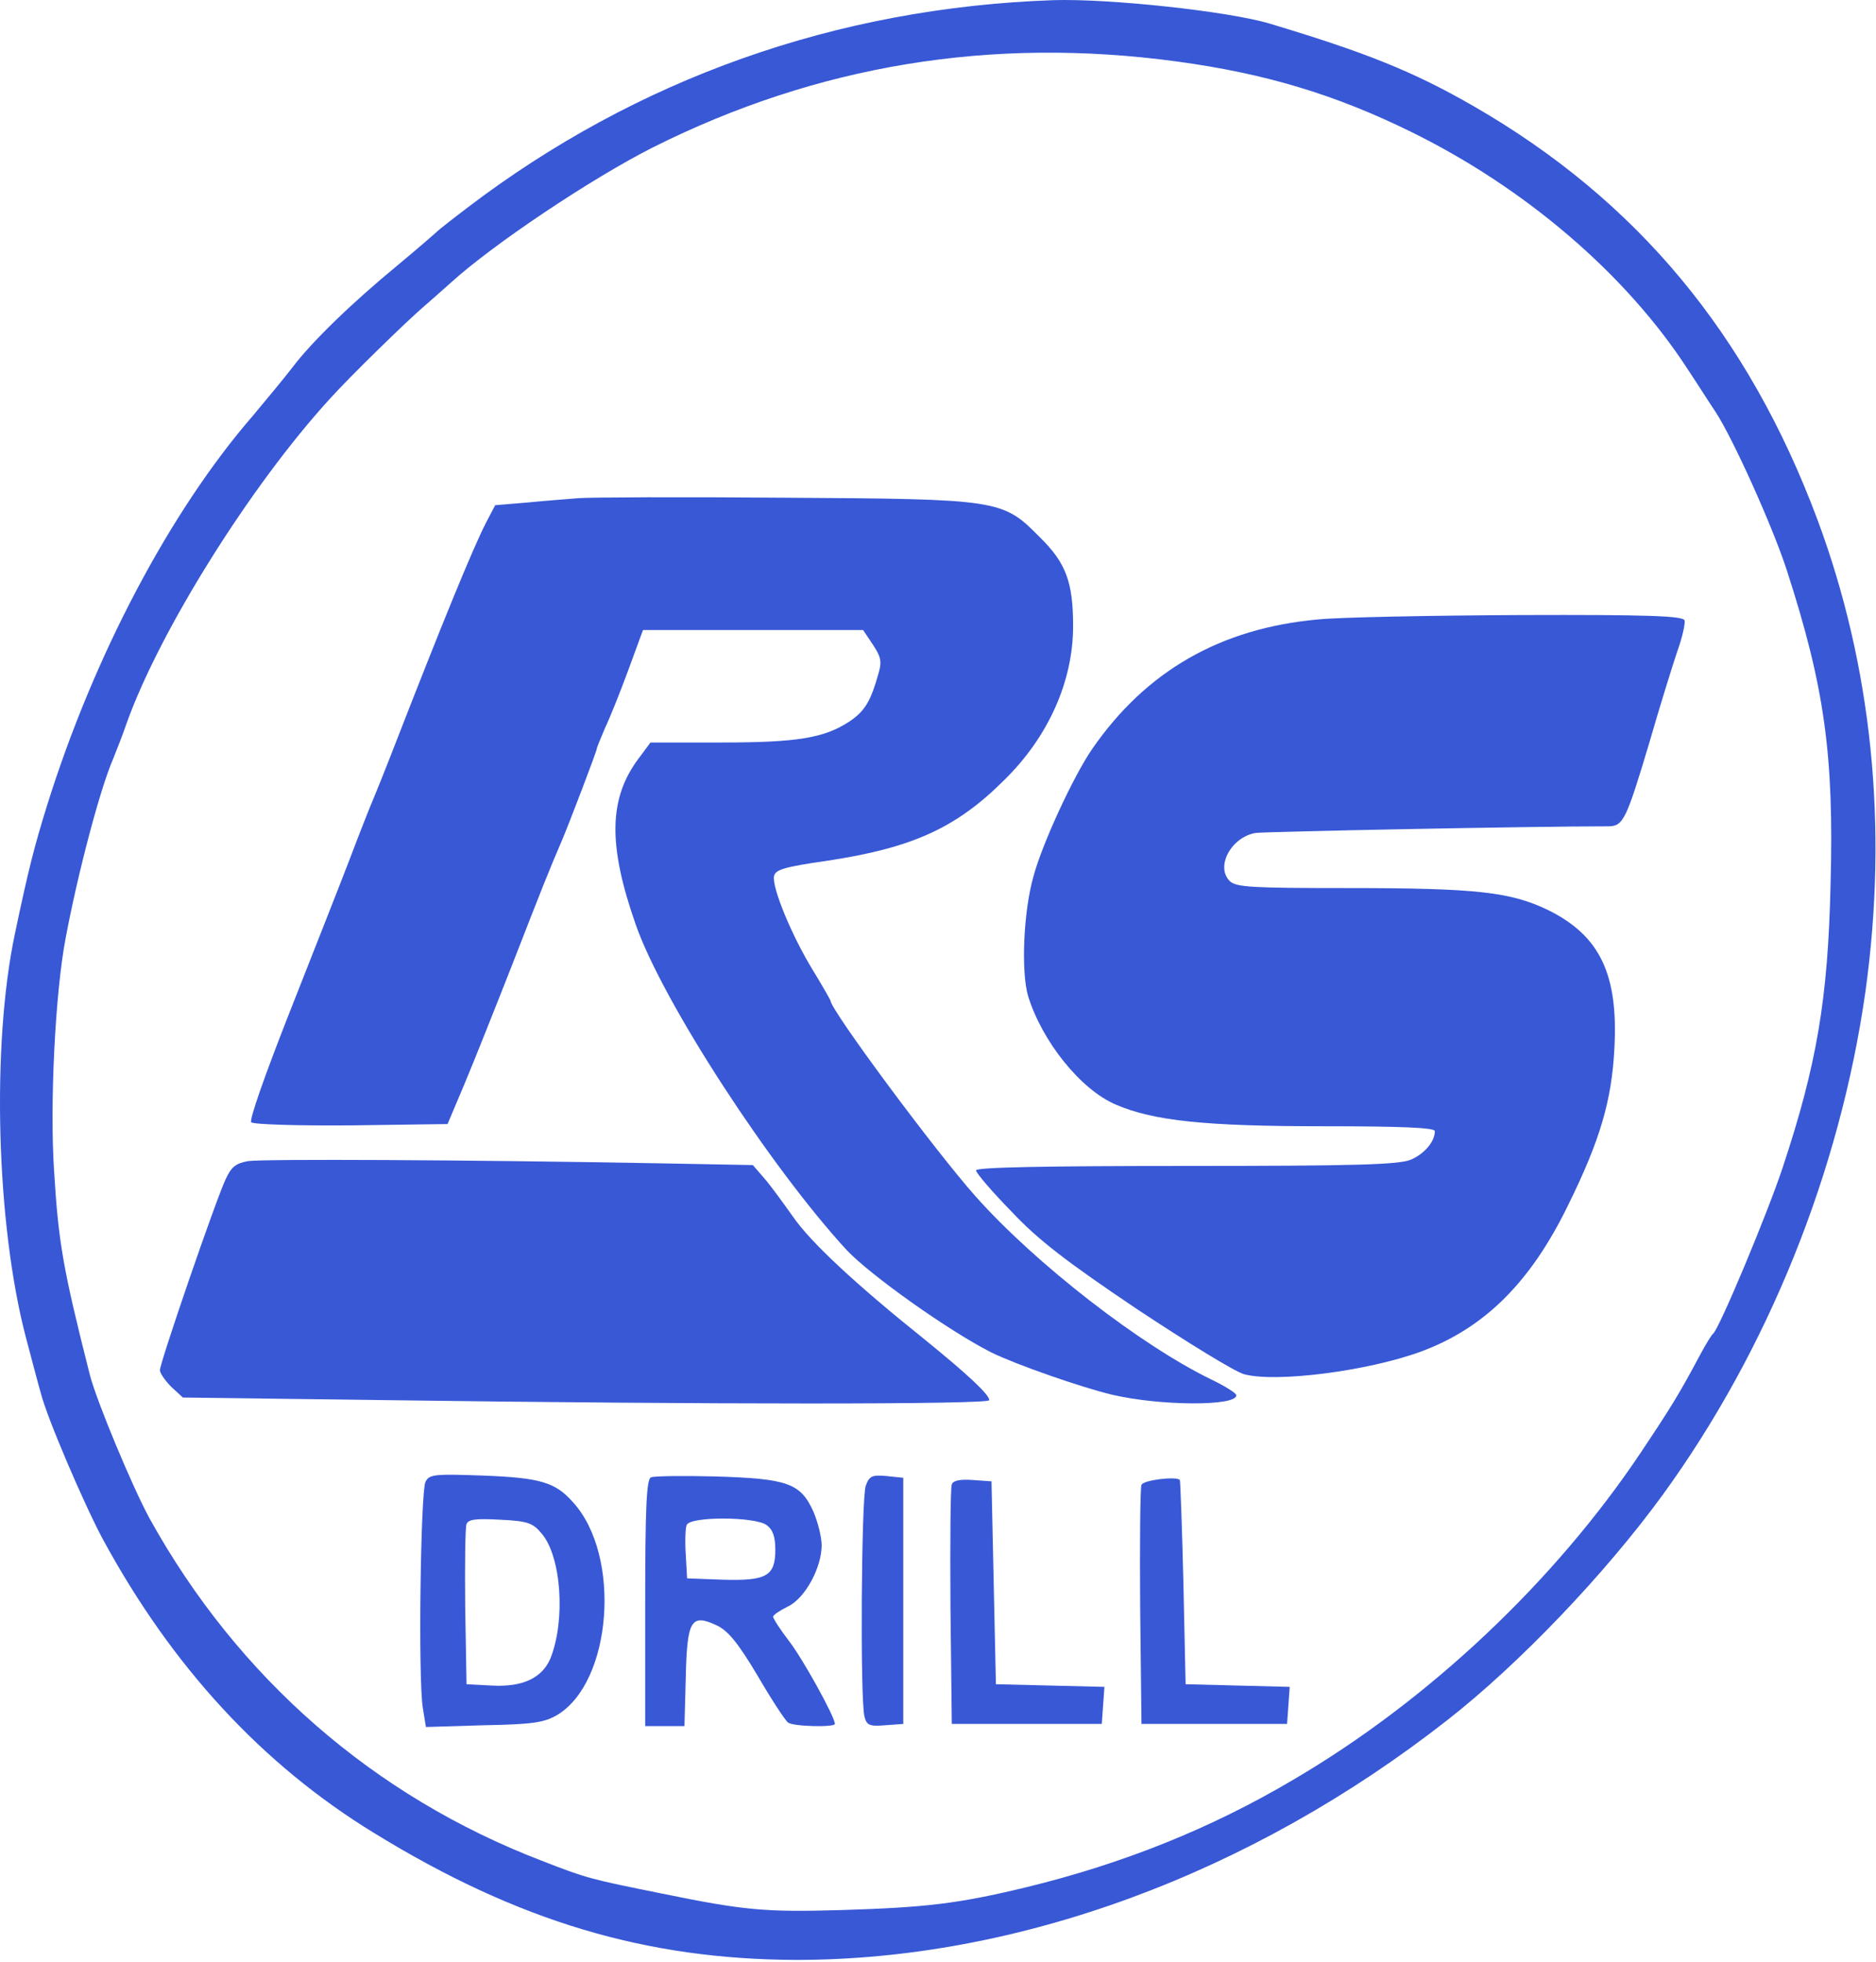 <svg width="567" height="593" viewBox="0 0 567 593" fill="none" xmlns="http://www.w3.org/2000/svg">
<path d="M318.335 0.05C252.868 2.316 192.335 23.783 141.001 62.983C136.601 66.316 132.735 69.383 132.335 69.783C131.935 70.183 126.601 74.85 120.335 80.05C105.935 91.916 94.201 103.383 88.335 111.116C85.801 114.45 80.335 120.983 76.335 125.783C51.401 154.583 28.468 198.05 14.335 243.116C10.335 255.916 8.468 263.383 4.468 282.45C-2.599 316.05 -1.132 370.05 7.801 404.183C9.668 411.25 11.668 418.85 12.335 421.116C14.201 428.583 25.535 454.983 31.135 465.383C52.068 503.916 79.268 533.383 113.001 554.05C156.335 580.716 195.135 592.316 240.735 592.45C307.668 592.45 378.201 566.45 437.668 519.783C459.268 502.85 485.135 475.783 502.601 451.783C534.335 408.05 556.068 354.183 563.801 299.783C570.735 249.916 565.801 201.383 549.268 156.983C528.335 100.983 494.735 60.583 445.535 32.183C427.268 21.65 413.001 15.916 383.668 7.116C371.135 3.383 335.135 -0.484 318.335 0.05ZM355.668 18.583C382.335 22.183 403.535 28.583 426.335 39.783C461.135 56.85 491.668 83.116 510.201 111.783C513.135 116.183 516.735 121.916 518.468 124.45C523.801 132.583 535.801 159.25 540.068 172.45C551.401 207.516 554.335 228.05 553.268 267.383C552.468 302.05 549.135 321.783 538.735 353.116C534.068 367.116 519.801 401.25 517.801 403.116C517.268 403.516 515.668 406.183 514.068 409.116C507.535 421.383 505.135 425.25 496.068 438.85C469.801 478.183 431.668 514.05 391.001 537.916C365.801 552.85 339.268 563.383 310.335 570.45C289.401 575.516 279.801 576.583 254.335 577.383C231.268 578.05 225.001 577.516 199.668 572.316C178.601 568.05 177.668 567.916 163.668 562.45C113.001 542.983 71.935 507.25 45.268 459.116C40.068 449.65 29.135 423.383 27.135 415.516C19.001 383.383 17.668 375.65 16.335 353.783C15.001 333.383 16.735 299.916 19.801 283.783C23.535 263.783 30.335 238.183 34.201 229.383C35.135 226.983 37.135 222.05 38.335 218.45C48.335 190.583 75.668 146.85 99.668 120.583C105.401 114.183 123.001 96.983 128.335 92.45C130.201 90.85 133.801 87.65 136.335 85.383C149.135 73.783 178.601 54.05 197.268 44.583C247.001 19.65 299.668 10.983 355.668 18.583Z" fill="#3858D6"/>
<path d="M175.001 150.583C171.668 150.85 164.601 151.383 159.268 151.916L149.668 152.716L146.868 158.05C142.868 165.916 134.068 187.25 118.068 228.45C116.201 233.25 113.935 238.85 113.001 241.116C112.068 243.25 108.735 251.65 105.668 259.783C102.601 267.783 94.335 288.716 87.401 306.316C80.068 324.983 75.268 338.583 75.935 339.25C76.601 339.916 90.335 340.316 106.201 340.183L135.268 339.783L140.335 327.783C143.135 321.116 149.668 304.716 155.001 291.116C163.668 268.85 165.935 263.116 169.668 254.45C171.801 249.516 180.335 227.116 180.335 226.45C180.335 226.05 181.535 223.25 182.868 220.05C184.335 216.983 187.535 208.983 189.935 202.45L194.335 190.45H227.668H260.868L263.801 194.85C266.201 198.45 266.601 199.916 265.535 203.516C263.135 212.05 261.401 214.983 256.601 218.183C249.001 223.116 240.868 224.45 217.935 224.45H196.601L193.135 229.116C183.935 241.25 183.668 255.383 192.201 279.65C200.468 303.116 232.868 352.85 255.935 377.916C263.135 385.516 286.735 402.316 299.668 408.85C307.001 412.45 326.735 419.383 336.335 421.65C350.735 424.983 373.668 425.116 373.668 421.783C373.668 421.116 370.201 418.983 366.068 416.983C344.868 406.716 313.001 382.05 294.868 361.65C282.735 348.05 251.001 305.25 251.001 302.45C251.001 302.316 248.601 298.05 245.668 293.25C239.268 282.85 233.268 268.183 233.935 264.85C234.335 262.85 237.135 262.05 250.068 260.183C275.668 256.316 289.001 250.316 303.535 235.783C316.868 222.716 324.335 205.916 324.335 189.25C324.335 176.05 322.201 170.183 314.335 162.45C303.001 150.983 302.335 150.85 237.001 150.45C206.201 150.183 178.335 150.316 175.001 150.583Z" fill="#3858D6"/>
<path d="M398.335 187.25C368.868 189.916 346.335 202.85 330.068 226.45C324.468 234.583 315.001 254.983 312.335 264.983C309.268 275.783 308.601 293.916 310.735 301.116C315.001 314.85 326.601 329.383 337.268 333.916C348.735 338.85 364.468 340.45 400.068 340.45C423.001 340.45 433.668 340.85 433.668 341.916C433.668 345.116 430.468 348.85 426.335 350.583C422.601 352.05 410.068 352.45 358.335 352.45C316.068 352.45 295.001 352.85 295.001 353.783C295.001 354.583 299.801 360.183 305.668 366.183C313.801 374.85 322.335 381.383 343.535 395.65C358.601 405.65 373.135 414.583 375.935 415.383C385.535 418.05 413.401 414.45 429.401 408.583C448.601 401.516 462.601 387.65 473.935 364.316C483.668 344.583 487.135 332.583 487.935 316.85C489.135 294.45 483.535 282.85 467.935 275.116C456.601 269.65 446.468 268.45 407.401 268.45C378.068 268.45 373.535 268.183 371.668 266.316C367.268 261.916 372.201 252.983 379.535 251.783C382.601 251.383 461.935 249.783 485.935 249.783C490.601 249.783 491.401 248.183 498.468 224.583C501.535 213.916 505.401 201.516 506.868 197.116C508.468 192.716 509.401 188.45 509.135 187.516C508.601 186.183 498.068 185.783 459.401 185.916C432.468 186.05 404.868 186.583 398.335 187.25Z" fill="#3858D6"/>
<path d="M75.001 350.983C71.268 351.65 69.935 352.716 68.201 356.45C65.135 362.983 48.335 411.916 48.335 414.183C48.335 415.116 49.935 417.383 51.801 419.25L55.268 422.45L117.401 423.25C214.201 424.583 299.001 424.583 299.001 423.25C299.001 421.516 292.201 415.25 279.401 404.85C258.601 388.183 245.001 375.516 239.668 367.783C236.735 363.65 232.868 358.316 231.001 356.183L227.535 352.183L199.001 351.65C141.268 350.583 79.535 350.316 75.001 350.983Z" fill="#3858D6"/>
<path d="M128.601 447.916C127.135 450.85 126.335 507.516 127.801 516.316L128.735 522.05L146.201 521.516C160.868 521.25 164.468 520.716 168.335 518.45C185.001 508.583 187.935 470.183 173.135 454.05C167.801 448.05 163.268 446.716 146.201 446.05C131.268 445.516 129.801 445.65 128.601 447.916ZM163.668 463.516C169.668 470.45 171.001 489.783 166.335 501.383C163.801 507.25 157.935 510.05 148.601 509.516L141.001 509.116L140.601 485.783C140.468 472.983 140.601 461.65 141.001 460.716C141.535 459.25 143.935 458.983 151.135 459.383C159.401 459.783 161.001 460.316 163.668 463.516Z" fill="#3858D6"/>
<path d="M196.735 446.583C195.401 447.116 195.001 456.05 195.001 484.583V521.783H201.001H206.868L207.268 506.983C207.668 489.65 208.868 487.65 216.735 491.383C220.068 492.983 223.135 496.716 229.001 506.583C233.268 513.916 237.401 520.183 238.201 520.716C239.801 521.916 252.335 522.183 252.335 521.116C252.335 518.983 242.601 501.383 238.468 496.05C235.801 492.583 233.668 489.25 233.668 488.716C233.668 488.183 235.668 486.85 238.068 485.65C243.268 483.25 248.335 473.916 248.335 467.116C248.335 464.583 247.135 459.916 245.801 456.85C241.935 448.316 237.935 446.983 216.468 446.316C206.468 446.05 197.535 446.183 196.735 446.583ZM231.668 460.983C233.535 462.316 234.335 464.45 234.335 468.45C234.335 476.45 231.668 477.916 218.335 477.516L207.668 477.116L207.268 469.916C207.001 466.05 207.135 461.916 207.535 460.983C208.601 458.316 228.201 458.45 231.668 460.983Z" fill="#3858D6"/>
<path d="M261.668 449.116C260.335 452.716 259.935 513.383 261.268 518.85C261.935 521.516 262.735 521.916 267.535 521.516L273.001 521.116V483.916V446.716L267.935 446.183C263.535 445.783 262.735 446.183 261.668 449.116Z" fill="#3858D6"/>
<path d="M287.668 448.716C287.268 449.65 287.135 466.316 287.268 485.783L287.668 521.116H310.335H333.001L333.401 515.516L333.801 509.916L317.401 509.516L301.001 509.116L300.335 478.45L299.668 447.783L293.935 447.383C290.201 447.116 288.068 447.516 287.668 448.716Z" fill="#3858D6"/>
<path d="M345.001 448.85C344.601 449.783 344.468 466.316 344.601 485.783L345.001 521.116H367.001H389.001L389.401 515.516L389.801 509.916L374.068 509.516L358.334 509.116L357.668 478.45C357.268 461.516 356.734 447.65 356.601 447.383C355.668 446.183 345.534 447.383 345.001 448.85Z" fill="#3858D6"/>
</svg>
